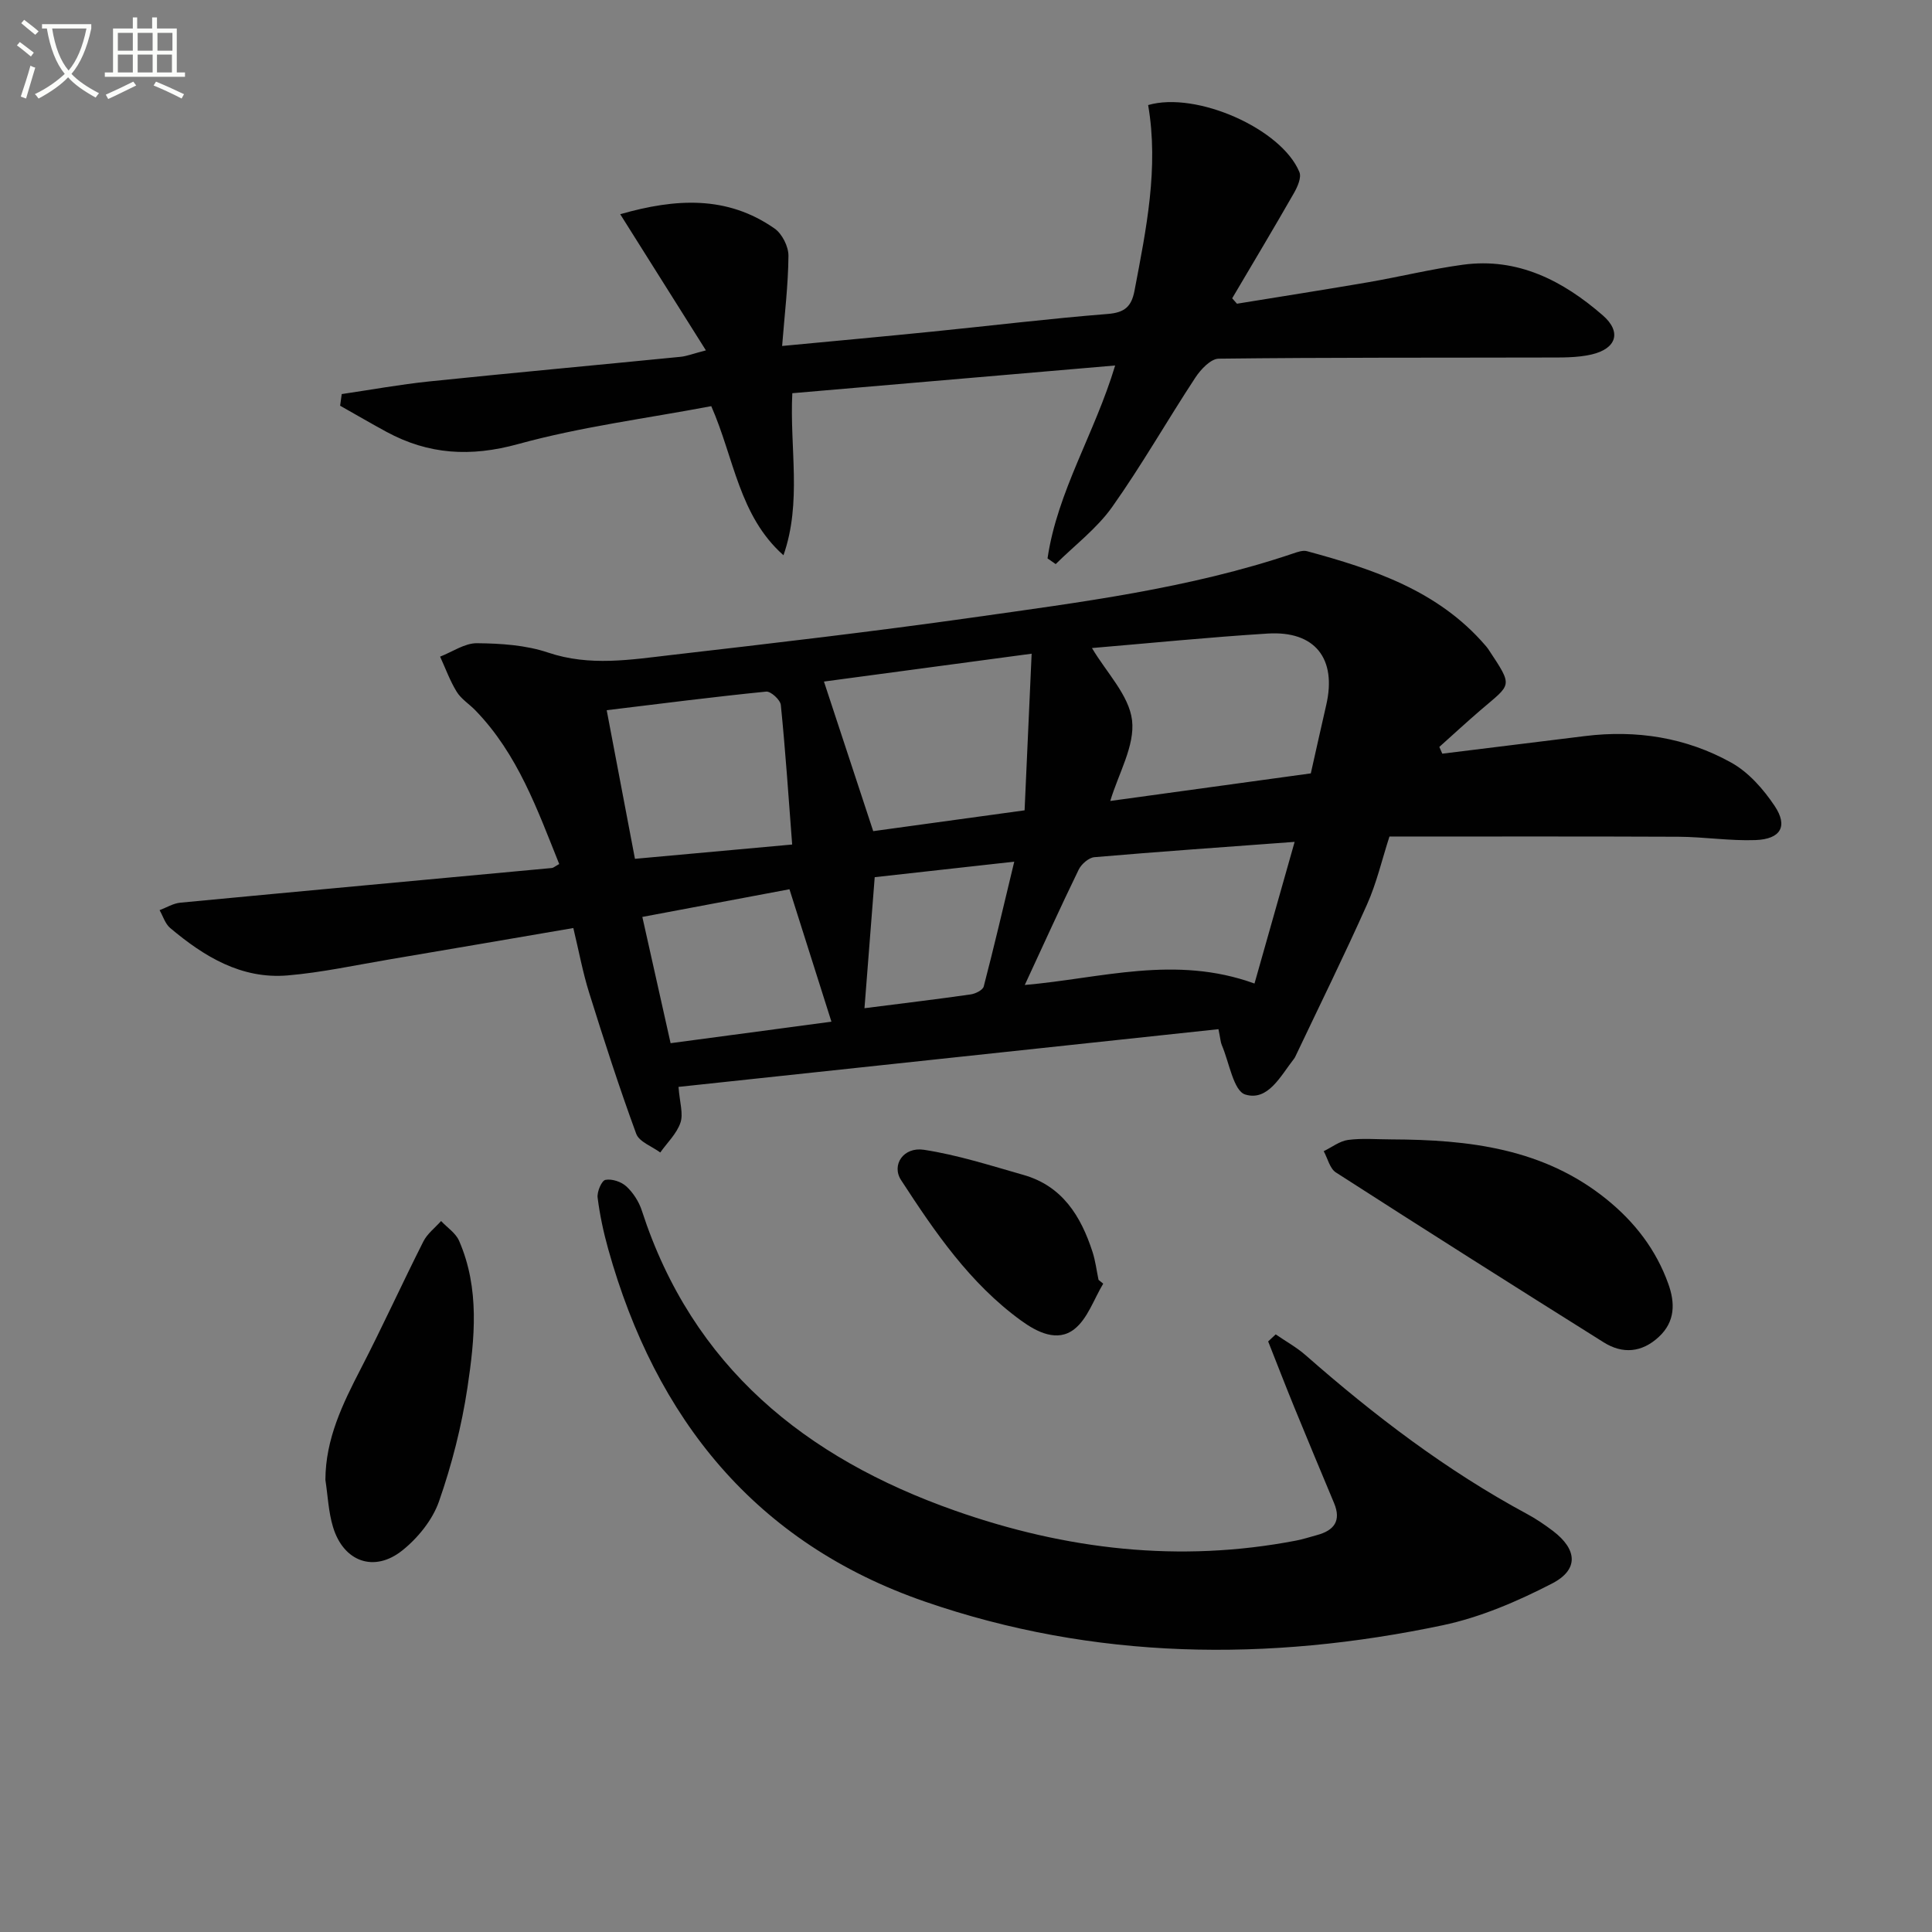 <svg enable-background="new 0 0 400 400" viewBox="0 0 400 400" xmlns="http://www.w3.org/2000/svg"><rect x="0" y="0" width="400" height="400" fill="#808080" stroke="none"/><path d="m6.4 11.7c-1-.8-1.9-1.6-2.9-2.3l.6-.7c.9.7 1.9 1.4 2.9 2.2zm-2.1 8.3c.7-2.1 1.4-4.2 2-6.4.2.1.6.3 1 .4-.7 2.3-1.3 4.4-1.9 6.4zm3-12.8c-1.1-.9-2.1-1.7-2.9-2.4l.6-.7c1 .8 2 1.5 3 2.4zm1.4-1.3v-.9h10.2v.9c-.9 4.2-2.3 7.3-4.1 9.4 1.3 1.4 3.2 2.7 5.7 4-.2.2-.4.5-.7.9-2.5-1.4-4.4-2.7-5.7-4.2-1.4 1.5-3.5 3-6.1 4.4 0 0 0 0-.1-.1-.3-.4-.5-.7-.7-.8 2.7-1.3 4.7-2.8 6.2-4.2-1.8-2.2-3-5.3-3.7-9.4zm9.2 0h-7.1c.6 3.8 1.7 6.7 3.4 8.7 1.7-2 2.9-4.8 3.7-8.7z" fill="#fbfcfa"/><path d="m31.6 3.6h.9v2.3h4.1v9.1h1.7v.9h-16.6v-.9h1.7v-9.1h4.1v-2.3h.9v2.3h3.1v-2.3zm-4 13.3.6.8c-1.9.9-3.8 1.9-5.8 2.8-.2-.3-.3-.6-.5-.9 2-.9 3.9-1.8 5.7-2.7zm-3.2-10.1v3.7h3.1v-3.7zm0 4.5v3.7h3.1v-3.7zm4.1-4.5v3.7h3.1v-3.7zm0 4.5v3.7h3.1v-3.7zm9.1 9.1c-2.1-1.1-4.1-2-5.8-2.7l.5-.8c2.2.9 4.1 1.8 5.8 2.6zm-1.9-13.6h-3.1v3.7h3.1zm-3.2 4.5v3.7h3.1v-3.7z" fill="#fbfcfa"/><g fill="#010101"><path d="m298.61 156.04c9.83-1.21 19.67-2.42 29.5-3.64 10.69-1.33 20.99.29 30.34 5.5 3.58 1.99 6.65 5.49 8.97 8.96 2.82 4.22 1.25 6.88-3.98 7.07-5.29.19-10.61-.66-15.91-.69-19.82-.09-39.64-.04-59.86-.04-1.54 4.75-2.65 9.61-4.65 14.08-4.73 10.6-9.87 21.01-14.85 31.5-.07.15-.16.3-.26.43-2.75 3.49-5.36 8.85-10.09 7.4-2.44-.75-3.32-6.65-4.86-10.24-.25-.57-.27-1.24-.69-3.29-37.27 3.98-74.48 7.96-111.79 11.95.24 3.23 1.03 5.56.4 7.41-.77 2.27-2.73 4.13-4.18 6.17-1.71-1.27-4.37-2.2-4.98-3.88-3.53-9.62-6.68-19.39-9.74-29.18-1.33-4.24-2.13-8.64-3.28-13.41-12.95 2.21-25.49 4.38-38.03 6.49-7.03 1.18-14.04 2.72-21.12 3.32-9.58.81-17.3-3.91-24.32-9.82-1.03-.87-1.48-2.44-2.19-3.69 1.43-.54 2.82-1.41 4.29-1.55 25.64-2.44 51.29-4.79 76.94-7.18.3-.03.57-.3 1.51-.82-4.52-11.24-8.57-22.75-17.34-31.8-1.27-1.32-2.95-2.35-3.88-3.86-1.4-2.27-2.32-4.84-3.44-7.28 2.54-.99 5.09-2.8 7.62-2.78 4.94.05 10.11.38 14.74 1.94 8.64 2.91 17.15 1.46 25.67.48 20.78-2.4 41.57-4.82 62.28-7.75 22.33-3.17 44.77-5.98 66.3-13.25.92-.31 2.02-.71 2.88-.47 13.75 3.73 27.14 8.17 36.89 19.48.22.25.44.51.62.78 5.27 7.96 4.86 7.1-1.65 12.7-2.87 2.47-5.65 5.04-8.47 7.56.21.48.41.94.61 1.4zm-72.53-21.87c2.99 5.06 7.68 9.77 8.3 14.96.62 5.25-2.8 10.99-4.51 16.7 13.85-1.9 27.74-3.81 41.52-5.71 1.08-4.79 2.11-9.47 3.19-14.15 2.22-9.59-2.3-15.4-12.09-14.8-12.22.76-24.41 1.99-36.41 3zm-13.95 33.6c.5-11.12.97-21.57 1.46-32.43-15.22 2.04-29.39 3.94-43 5.77 3.45 10.47 6.73 20.44 10.2 30.97 9.78-1.35 20.24-2.79 31.34-4.31zm.04 36.16c15.85-1.38 31.14-6.26 47.56-.3 2.62-9.24 5.26-18.57 8.31-29.33-14.71 1.09-28.09 2.02-41.45 3.17-1.18.1-2.7 1.43-3.26 2.58-3.77 7.75-7.32 15.6-11.16 23.88zm-86.56-56.89c2.03 10.67 3.93 20.67 5.85 30.77 11.08-1.01 21.7-1.97 32.55-2.96-.77-10.09-1.4-19.51-2.35-28.9-.11-1.06-2.08-2.86-3.03-2.76-10.83 1.08-21.64 2.47-33.02 3.85zm7.38 42.8c1.94 8.66 3.87 17.29 5.85 26.14 11.42-1.53 22.32-2.98 33.3-4.45-3-9.48-5.83-18.42-8.69-27.42-9.87 1.85-19.74 3.71-30.46 5.73zm45.99 18.9c8.22-1.05 15.12-1.87 22-2.86.98-.14 2.49-.89 2.69-1.64 2.11-8.09 4.01-16.25 6.32-25.84-10.7 1.19-19.76 2.2-28.89 3.21-.75 9.52-1.4 17.9-2.12 27.13z"/><path d="m216.88 115.61c2.04-13.88 9.77-25.86 14-39.94-22.61 1.94-44.69 3.84-66.84 5.74-.57 11.33 2.02 22.54-1.83 33.55-9.21-8.17-10.21-20.09-14.95-30.87-13.39 2.54-26.95 4.26-39.99 7.85-9.83 2.71-18.55 2.19-27.27-2.54-3.22-1.75-6.39-3.6-9.58-5.4.11-.8.22-1.61.33-2.41 6.04-.89 12.06-1.99 18.13-2.62 17.34-1.79 34.71-3.38 52.06-5.1 1.27-.13 2.5-.63 5.21-1.33-6.1-9.69-11.76-18.69-17.74-28.19 11.52-3.3 22.15-3.89 31.95 2.96 1.57 1.09 2.9 3.74 2.88 5.65-.05 6.08-.8 12.15-1.31 18.67 10.85-1.03 21.05-1.96 31.25-2.99 12.06-1.21 24.1-2.68 36.18-3.64 3.51-.28 4.91-1.54 5.53-4.83 2.42-12.73 5.05-25.42 2.82-38.42 9.96-2.9 27.64 4.9 31.32 13.89.46 1.12-.4 3.05-1.13 4.33-4.18 7.31-8.51 14.53-12.79 21.79.33.37.66.75.99 1.12 9.07-1.48 18.15-2.89 27.2-4.45 6.54-1.13 13.01-2.73 19.57-3.62 11.38-1.55 20.74 3.33 28.96 10.47 3.96 3.44 2.85 6.91-2.31 8.11-3.01.7-6.24.62-9.37.63-22.61.06-45.22-.03-67.83.24-1.65.02-3.72 2.22-4.83 3.91-5.84 8.88-11.1 18.15-17.24 26.81-3.16 4.45-7.74 7.9-11.68 11.81-.56-.41-1.13-.8-1.69-1.18z"/><path d="m264.12 276.27c2.09 1.44 4.34 2.68 6.23 4.34 14.18 12.45 29.1 23.83 45.75 32.81 1.9 1.02 3.71 2.25 5.43 3.55 5.04 3.84 5.38 8.01-.21 10.89-7.14 3.68-14.79 6.98-22.61 8.63-36.1 7.6-72.15 7.23-107.26-4.91-35.02-12.11-55.71-37.84-65.52-72.95-.98-3.5-1.75-7.08-2.2-10.68-.15-1.21.83-3.52 1.62-3.67 1.35-.26 3.3.39 4.35 1.37 1.4 1.3 2.59 3.15 3.18 4.98 10.48 32.34 33.87 51.22 64.81 62.12 22.99 8.1 46.52 10.86 70.66 6.21 1.46-.28 2.88-.75 4.32-1.14 3.54-.95 5.07-2.95 3.53-6.63-2.75-6.58-5.5-13.15-8.2-19.75-1.86-4.55-3.63-9.14-5.44-13.71.53-.49 1.05-.98 1.56-1.46z"/><path d="m288.08 235.9c15.99.06 31.49 1.83 44.57 12.42 5.82 4.71 10.22 10.42 12.75 17.47 1.43 3.97 1.45 7.84-1.96 11-3.51 3.26-7.49 3.59-11.41 1.13-18.54-11.63-37.04-23.34-55.45-35.18-1.26-.81-1.7-2.91-2.52-4.4 1.68-.81 3.3-2.1 5.05-2.33 2.95-.39 5.98-.11 8.97-.11z"/><path d="m67.37 306.39c.03-8.52 3.59-15.77 7.35-23.05 4.49-8.69 8.53-17.6 12.94-26.32.81-1.61 2.42-2.82 3.66-4.22 1.27 1.35 3.03 2.49 3.73 4.1 4.3 9.87 3.25 20.25 1.73 30.39-1.2 7.98-3.23 15.94-5.89 23.56-1.34 3.83-4.36 7.56-7.57 10.13-5.85 4.69-12.2 2.36-14.37-4.82-.95-3.13-1.08-6.5-1.58-9.77z"/><path d="m228.41 265.77c-1.94 3.21-3.23 7.26-5.99 9.42-3.5 2.74-7.69.64-11.03-1.79-10.59-7.69-17.83-18.31-24.83-29.07-2.04-3.13.48-6.93 4.73-6.28 6.97 1.07 13.78 3.26 20.59 5.2 8.05 2.28 11.91 8.52 14.31 15.93.61 1.87.84 3.86 1.25 5.8.33.26.65.52.97.79z"/></g></svg>
